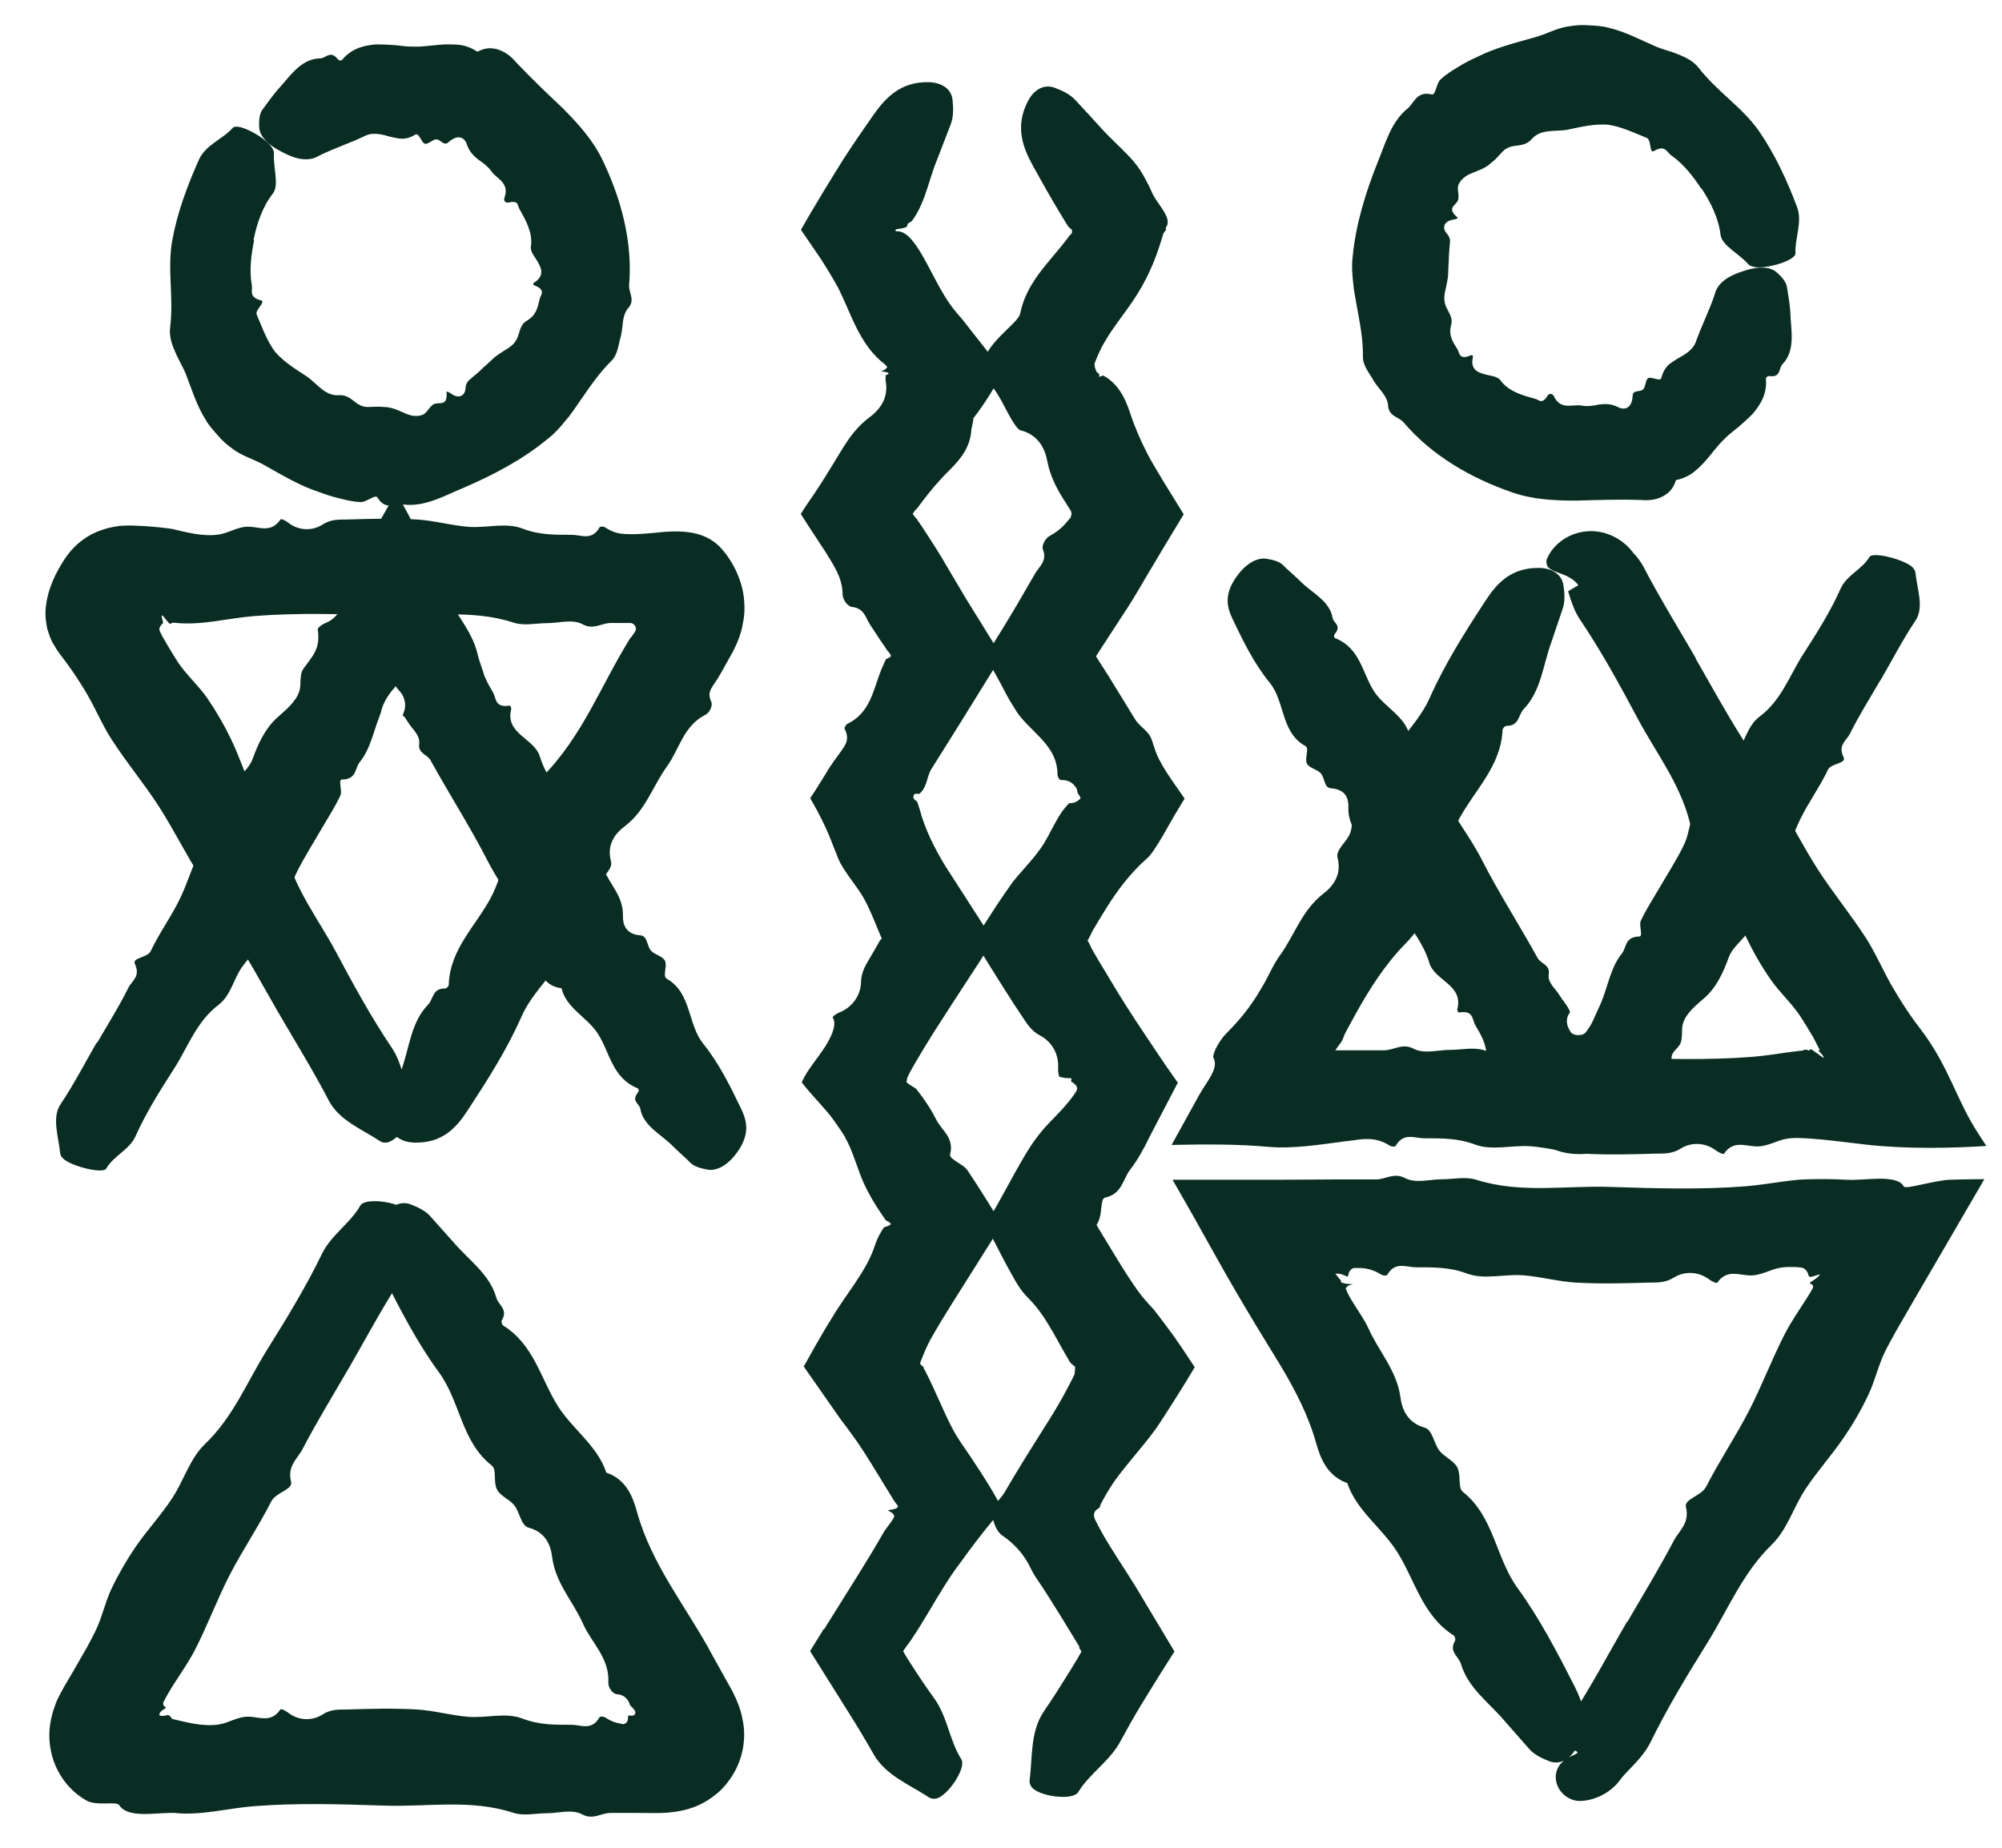 <svg width="65" height="60" viewBox="0 0 65 60" fill="none" xmlns="http://www.w3.org/2000/svg">
    <g clip-path="url(#clip0_1009_37335)">
        <path
                d="M8.25 7.804C8.154 8.277 8.092 8.769 8.173 9.247C8.216 9.415 8.054 9.644 8.46 9.749C8.666 9.792 8.264 10.06 8.336 10.218C8.513 10.633 8.661 11.064 8.933 11.427C9.225 11.761 9.612 11.996 9.961 12.225C10.291 12.45 10.554 12.875 11.018 12.832C11.209 12.823 11.338 12.909 11.472 13.009C11.601 13.119 11.744 13.21 11.916 13.215C12.093 13.219 12.275 13.191 12.447 13.215C12.619 13.215 12.791 13.262 12.963 13.339C13.087 13.392 13.221 13.459 13.355 13.492C13.489 13.516 13.623 13.516 13.742 13.459C13.895 13.382 13.981 13.119 14.148 13.105C14.292 13.066 14.54 13.181 14.497 12.732C14.497 12.694 14.583 12.737 14.636 12.775C14.899 12.971 15.1 12.851 15.114 12.608C15.133 12.378 15.243 12.345 15.329 12.259C15.458 12.153 15.582 12.048 15.697 11.929C15.826 11.824 15.941 11.704 16.065 11.594C16.166 11.518 16.276 11.446 16.39 11.374C16.51 11.303 16.629 11.226 16.706 11.121C16.892 10.906 16.83 10.566 17.112 10.409C17.404 10.242 17.461 9.979 17.518 9.725C17.538 9.582 17.762 9.424 17.341 9.262C17.303 9.247 17.308 9.195 17.341 9.176C17.638 8.994 17.609 8.764 17.49 8.564C17.394 8.358 17.193 8.186 17.241 7.976C17.294 7.531 17.059 7.134 16.854 6.766C16.801 6.671 16.84 6.499 16.519 6.575C16.405 6.604 16.347 6.513 16.376 6.427C16.558 5.925 16.123 5.815 15.946 5.552C15.836 5.399 15.683 5.289 15.53 5.184C15.386 5.065 15.248 4.945 15.162 4.701C15.1 4.486 14.889 4.329 14.564 4.615C14.416 4.764 14.311 4.529 14.168 4.525C14.048 4.525 13.9 4.692 13.8 4.668C13.713 4.649 13.656 4.472 13.575 4.386C13.551 4.362 13.517 4.352 13.484 4.372C13.336 4.462 13.202 4.501 13.073 4.505C12.944 4.505 12.815 4.472 12.681 4.443C12.418 4.367 12.122 4.286 11.868 4.405C11.366 4.649 10.86 4.807 10.363 5.055C10.233 5.132 10.081 5.184 9.88 5.17C9.684 5.17 9.426 5.084 9.058 4.883C8.723 4.701 8.441 4.443 8.417 4.152C8.403 3.941 8.417 3.712 8.513 3.573C8.67 3.358 8.833 3.129 9.01 2.918C9.387 2.522 9.751 1.905 10.391 1.896C10.582 1.896 10.726 1.613 10.97 1.924C11.003 1.967 11.08 1.977 11.108 1.943C11.409 1.575 11.816 1.47 12.222 1.441C12.428 1.441 12.628 1.451 12.829 1.465C13.03 1.489 13.231 1.518 13.431 1.513C13.771 1.527 14.12 1.451 14.478 1.441C14.655 1.441 14.837 1.441 15.009 1.47C15.181 1.508 15.348 1.575 15.501 1.68C15.764 1.532 16.003 1.547 16.213 1.623C16.424 1.7 16.605 1.843 16.744 2.01C17.26 2.555 17.757 3.028 18.264 3.506C18.752 3.999 19.234 4.525 19.545 5.16C20.162 6.432 20.549 7.851 20.425 9.271C20.415 9.505 20.63 9.749 20.396 10.007C20.19 10.242 20.233 10.595 20.162 10.901C20.08 11.169 20.066 11.489 19.87 11.699C19.44 12.12 19.153 12.56 18.842 13.004C18.685 13.224 18.546 13.454 18.364 13.654C18.197 13.865 18.015 14.07 17.805 14.233C16.978 14.921 16.027 15.418 15.042 15.844C14.445 16.087 13.809 16.465 13.116 16.384C12.834 16.369 12.504 16.575 12.255 16.154C12.189 16.04 11.897 16.312 11.706 16.303C11.472 16.293 11.247 16.245 11.022 16.183C10.793 16.131 10.573 16.059 10.358 15.977C9.741 15.777 9.187 15.442 8.623 15.127C8.288 14.921 7.867 14.821 7.542 14.567C7.366 14.443 7.208 14.3 7.069 14.137C6.931 13.975 6.782 13.822 6.677 13.63C6.386 13.172 6.228 12.646 6.037 12.158C5.941 11.905 5.783 11.671 5.683 11.413C5.568 11.159 5.487 10.896 5.525 10.624C5.645 9.63 5.425 8.741 5.592 7.808C5.759 6.895 6.08 6.035 6.457 5.189C6.677 4.697 7.241 4.515 7.557 4.152C7.724 3.965 8.642 4.477 8.828 4.792C8.866 4.85 8.895 4.921 8.895 4.96C8.862 5.466 9.077 6.006 8.857 6.288C8.518 6.723 8.341 7.259 8.231 7.794L8.25 7.804Z"
                fill="#0A2D23"/>
        <path
                d="M55.235 6.127C54.972 5.725 54.666 5.333 54.27 5.051C54.122 4.96 54.074 4.688 53.711 4.898C53.538 5.013 53.629 4.544 53.467 4.478C53.046 4.31 52.64 4.109 52.19 4.047C51.746 4.019 51.311 4.124 50.9 4.21C50.508 4.286 50.02 4.167 49.719 4.53C49.59 4.673 49.437 4.702 49.275 4.726C49.102 4.74 48.94 4.779 48.816 4.893C48.687 5.018 48.581 5.166 48.438 5.266C48.314 5.391 48.161 5.477 47.984 5.543C47.86 5.596 47.716 5.644 47.602 5.716C47.492 5.792 47.396 5.888 47.348 6.012C47.296 6.174 47.415 6.418 47.31 6.552C47.233 6.681 46.975 6.772 47.324 7.064C47.353 7.087 47.262 7.121 47.195 7.13C46.87 7.178 46.813 7.403 46.975 7.585C47.124 7.761 47.071 7.862 47.066 7.981C47.052 8.149 47.038 8.311 47.038 8.478C47.023 8.646 47.023 8.808 47.014 8.976C46.995 9.1 46.971 9.229 46.942 9.363C46.908 9.497 46.88 9.635 46.899 9.764C46.918 10.051 47.205 10.247 47.114 10.558C47.023 10.883 47.171 11.107 47.31 11.327C47.396 11.442 47.348 11.714 47.764 11.533C47.802 11.518 47.831 11.557 47.822 11.6C47.74 11.939 47.922 12.078 48.147 12.135C48.362 12.212 48.62 12.193 48.739 12.379C49.012 12.728 49.466 12.847 49.867 12.957C49.972 12.991 50.068 13.134 50.24 12.857C50.302 12.757 50.407 12.78 50.446 12.857C50.67 13.34 51.058 13.11 51.368 13.172C51.555 13.206 51.741 13.172 51.923 13.134C52.109 13.115 52.291 13.101 52.525 13.215C52.721 13.325 52.984 13.287 53.008 12.857C53.008 12.647 53.247 12.742 53.352 12.642C53.433 12.556 53.424 12.336 53.51 12.279C53.586 12.236 53.749 12.317 53.868 12.322C53.902 12.322 53.935 12.303 53.94 12.269C53.983 12.102 54.05 11.982 54.136 11.882C54.227 11.791 54.342 11.724 54.456 11.652C54.695 11.518 54.963 11.37 55.059 11.103C55.245 10.577 55.489 10.108 55.666 9.578C55.704 9.43 55.771 9.286 55.924 9.152C56.067 9.019 56.301 8.889 56.708 8.77C57.071 8.66 57.458 8.646 57.678 8.837C57.84 8.976 57.989 9.148 58.017 9.315C58.06 9.578 58.108 9.855 58.127 10.127C58.137 10.672 58.319 11.366 57.874 11.825C57.74 11.958 57.836 12.264 57.444 12.212C57.391 12.207 57.329 12.255 57.334 12.298C57.382 12.771 57.166 13.134 56.904 13.44C56.76 13.588 56.607 13.722 56.454 13.856C56.297 13.985 56.134 14.104 55.995 14.248C55.747 14.477 55.551 14.778 55.307 15.037C55.183 15.166 55.054 15.29 54.91 15.39C54.762 15.486 54.595 15.553 54.413 15.591C54.332 15.883 54.15 16.041 53.95 16.136C53.749 16.232 53.519 16.256 53.299 16.236C52.549 16.212 51.861 16.236 51.167 16.256C50.474 16.256 49.762 16.222 49.093 15.988C47.755 15.524 46.483 14.793 45.565 13.708C45.403 13.536 45.083 13.512 45.068 13.168C45.049 12.857 44.767 12.637 44.605 12.374C44.471 12.126 44.256 11.891 44.251 11.605C44.26 11.002 44.15 10.491 44.055 9.955C44.012 9.693 43.95 9.425 43.931 9.157C43.902 8.89 43.883 8.617 43.916 8.349C44.017 7.279 44.337 6.256 44.734 5.257C44.982 4.659 45.164 3.947 45.714 3.512C45.924 3.321 46.01 2.948 46.488 3.067C46.612 3.101 46.631 2.704 46.775 2.575C46.947 2.417 47.143 2.293 47.343 2.174C47.539 2.049 47.75 1.944 47.96 1.848C48.538 1.557 49.169 1.399 49.791 1.222C50.173 1.131 50.541 0.902 50.948 0.854C51.158 0.816 51.373 0.806 51.588 0.821C51.803 0.835 52.014 0.84 52.224 0.902C52.755 1.022 53.237 1.284 53.715 1.49C53.964 1.605 54.236 1.657 54.49 1.767C54.748 1.868 54.992 1.992 55.159 2.212C55.776 3 56.559 3.474 57.104 4.248C57.63 5.008 58.013 5.845 58.342 6.71C58.534 7.212 58.266 7.742 58.295 8.22C58.309 8.469 57.295 8.756 56.942 8.665C56.875 8.65 56.803 8.622 56.775 8.593C56.44 8.211 55.909 7.981 55.861 7.623C55.795 7.073 55.541 6.571 55.24 6.112L55.235 6.127Z"
                fill="#0A2D23"/>
        <path
                d="M11.282 44.497C10.794 45.343 10.278 46.179 9.829 47.044C9.662 47.37 9.317 47.599 9.451 48.115C9.518 48.373 8.959 48.455 8.806 48.756C8.395 49.568 7.879 50.328 7.458 51.141C7.052 51.93 6.741 52.776 6.335 53.565C6.134 53.956 5.876 54.325 5.637 54.697C5.517 54.884 5.407 55.075 5.307 55.271C5.283 55.338 5.302 55.367 5.34 55.41C5.422 55.467 5.369 55.467 5.283 55.529C5.197 55.582 5.125 55.701 5.216 55.715C5.312 55.73 5.398 55.701 5.441 55.692C5.493 55.692 5.512 55.715 5.575 55.797C5.589 55.806 5.575 55.811 5.608 55.821L5.708 55.845L5.909 55.892C6.043 55.921 6.172 55.95 6.306 55.974C6.569 56.017 6.832 56.036 7.099 55.998C7.429 55.95 7.735 55.725 8.098 55.744C8.433 55.758 8.811 55.945 9.102 55.51C9.126 55.472 9.274 55.553 9.351 55.61C9.709 55.892 10.154 55.873 10.455 55.682C10.747 55.491 11.009 55.515 11.282 55.51C12.032 55.486 12.783 55.467 13.533 55.51C14.097 55.543 14.652 55.706 15.216 55.749C15.799 55.792 16.425 55.596 16.965 55.806C17.51 56.017 18.027 56.007 18.557 56.007C18.858 56.007 19.212 56.208 19.461 55.768C19.485 55.725 19.599 55.735 19.647 55.768C19.757 55.84 19.862 55.892 19.967 55.926C20.072 55.959 20.206 55.978 20.206 55.983C20.268 55.998 20.326 55.959 20.355 55.911C20.431 55.806 20.34 55.672 20.46 55.706C20.57 55.735 20.637 55.668 20.627 55.596C20.617 55.524 20.541 55.467 20.498 55.414C20.479 55.395 20.46 55.376 20.445 55.357C20.469 55.41 20.402 55.032 20.02 55.013C19.881 54.998 19.743 54.783 19.752 54.64C19.795 53.837 19.207 53.354 18.925 52.718C18.605 51.992 18.031 51.409 17.926 50.553C17.883 50.19 17.721 49.755 17.166 49.607C16.913 49.54 16.879 49.109 16.698 48.88C16.55 48.694 16.267 48.589 16.148 48.388C16.043 48.216 16.086 47.962 16.052 47.747C16.043 47.685 16.005 47.618 15.957 47.58C14.977 46.81 14.944 45.51 14.255 44.568C13.562 43.622 13.017 42.57 12.486 41.524C12.195 40.945 11.975 40.305 12.444 39.526C12.654 39.176 12.988 38.981 13.323 39.105C13.567 39.196 13.82 39.32 13.973 39.497C14.222 39.779 14.475 40.061 14.719 40.333C15.211 40.912 15.899 41.371 16.115 42.14C16.181 42.379 16.506 42.518 16.296 42.867C16.267 42.914 16.296 43.015 16.339 43.044C17.334 43.66 17.553 44.769 18.113 45.658C18.591 46.413 19.398 46.944 19.685 47.819C20.311 48.029 20.536 48.569 20.675 49.071C21.157 50.835 22.309 52.202 23.146 53.78L23.772 54.903C23.93 55.209 24.054 55.524 24.102 55.802C24.164 56.084 24.178 56.351 24.14 56.648C24.069 57.236 23.758 57.819 23.308 58.215C22.84 58.607 22.376 58.799 21.669 58.861C21.325 58.885 20.962 58.866 20.613 58.87H19.833C19.527 58.861 19.265 59.109 18.906 58.918C18.572 58.736 18.137 58.88 17.745 58.88C17.386 58.88 17.008 58.975 16.669 58.866C15.268 58.407 13.849 58.684 12.444 58.631C11.043 58.584 9.633 58.541 8.237 58.651C7.386 58.717 6.535 58.961 5.675 58.87H5.608H5.489L5.235 58.88C5.063 58.889 4.891 58.904 4.719 58.904C4.38 58.904 4.026 58.866 3.863 58.607C3.758 58.488 3.113 58.651 2.802 58.464C2.42 58.249 2.085 57.905 1.875 57.489C1.66 57.078 1.578 56.609 1.607 56.189C1.626 55.902 1.698 55.606 1.822 55.281C1.961 54.96 2.162 54.635 2.348 54.32L2.793 53.545C2.893 53.368 2.989 53.187 3.079 53.005C3.304 52.561 3.404 52.049 3.615 51.6C3.839 51.127 4.102 50.673 4.394 50.242C4.767 49.697 5.226 49.205 5.589 48.651C5.967 48.082 6.158 47.37 6.65 46.896C7.568 46.022 8.017 44.879 8.658 43.851C9.298 42.828 9.929 41.796 10.455 40.711C10.756 40.094 11.368 39.731 11.698 39.148C11.851 38.875 12.95 39.024 13.189 39.31C13.237 39.363 13.27 39.444 13.266 39.502C13.218 40.228 13.357 41.002 12.95 41.638C12.353 42.57 11.832 43.55 11.277 44.511L11.282 44.497Z"
                fill="#0A2D23"/>
        <path
                d="M9.006 32.825C8.518 31.979 8.05 31.114 7.524 30.292C7.328 29.986 7.299 29.57 6.788 29.431C6.535 29.36 6.74 28.834 6.554 28.552C6.057 27.787 5.655 26.96 5.163 26.195C4.685 25.45 4.106 24.761 3.624 24.011C3.385 23.643 3.198 23.232 2.993 22.84C2.887 22.644 2.782 22.452 2.663 22.271C2.472 21.96 2.237 21.616 1.984 21.291C1.869 21.148 1.783 20.999 1.697 20.851C1.626 20.708 1.578 20.559 1.535 20.421C1.477 20.144 1.458 19.9 1.496 19.646C1.559 19.135 1.788 18.628 2.089 18.169C2.247 17.926 2.448 17.706 2.677 17.538C2.907 17.366 3.141 17.256 3.428 17.171C3.566 17.123 3.734 17.104 3.891 17.075C4.063 17.07 4.231 17.056 4.412 17.07C4.766 17.084 5.115 17.113 5.45 17.156C5.502 17.166 5.588 17.171 5.612 17.18L5.712 17.204L5.913 17.252C6.047 17.28 6.176 17.309 6.31 17.333C6.573 17.376 6.836 17.395 7.103 17.357C7.433 17.309 7.739 17.084 8.102 17.104C8.437 17.118 8.815 17.304 9.106 16.869C9.13 16.831 9.278 16.912 9.355 16.97C9.713 17.252 10.158 17.233 10.459 17.041C10.751 16.85 11.014 16.874 11.286 16.869C12.037 16.845 12.787 16.826 13.537 16.869C14.101 16.903 14.656 17.065 15.22 17.108C15.803 17.151 16.429 16.955 16.97 17.166C17.514 17.376 18.031 17.366 18.561 17.366C18.862 17.366 19.216 17.567 19.465 17.128C19.489 17.084 19.603 17.094 19.651 17.128C19.761 17.199 19.866 17.252 19.971 17.285C20.081 17.319 20.158 17.338 20.378 17.343C20.746 17.357 21.119 17.314 21.511 17.276C22.314 17.209 22.978 17.299 23.442 17.835C23.824 18.275 24.092 18.853 24.154 19.427C24.183 19.718 24.178 19.976 24.116 20.254C24.077 20.526 23.958 20.842 23.805 21.143C23.666 21.391 23.532 21.635 23.394 21.879C23.126 22.352 22.935 22.424 23.093 22.792C23.15 22.916 23.035 23.145 22.901 23.212C22.184 23.576 22.06 24.326 21.654 24.89C21.186 25.531 20.966 26.32 20.277 26.836C19.986 27.056 19.689 27.414 19.837 27.969C19.909 28.222 19.551 28.461 19.445 28.733C19.36 28.958 19.407 29.25 19.293 29.455C19.197 29.632 18.953 29.723 18.786 29.861C18.738 29.904 18.7 29.967 18.69 30.029C18.513 31.257 17.404 31.941 16.931 33.012C16.458 34.087 15.822 35.081 15.177 36.066C14.823 36.606 14.379 37.118 13.47 37.103C13.059 37.094 12.73 36.903 12.667 36.554C12.624 36.295 12.605 36.018 12.682 35.794C12.801 35.435 12.921 35.077 13.036 34.732C13.294 34.02 13.341 33.193 13.901 32.62C14.073 32.443 14.034 32.094 14.441 32.099C14.498 32.099 14.57 32.027 14.57 31.974C14.608 30.808 15.459 30.062 15.947 29.13C16.362 28.341 16.415 27.371 17.032 26.688C16.898 26.042 17.256 25.574 17.624 25.206C18.91 23.915 19.532 22.209 20.459 20.727C20.488 20.698 20.512 20.66 20.54 20.627C20.578 20.564 20.636 20.507 20.645 20.435C20.655 20.364 20.612 20.292 20.55 20.254C20.483 20.215 20.406 20.235 20.339 20.23H19.847C19.541 20.22 19.278 20.469 18.92 20.273C18.585 20.091 18.15 20.235 17.758 20.235C17.4 20.235 17.022 20.33 16.683 20.22C15.282 19.761 13.862 20.038 12.457 19.986C11.057 19.938 9.646 19.895 8.251 20.005C7.4 20.072 6.549 20.316 5.689 20.225C5.454 20.187 5.626 20.421 5.301 20.01C5.191 19.895 5.301 20.206 5.297 20.23C5.23 20.292 5.144 20.387 5.187 20.493L5.282 20.684L5.45 20.971C5.555 21.148 5.66 21.32 5.77 21.492C6.042 21.907 6.434 22.247 6.721 22.658C7.017 23.088 7.28 23.542 7.505 24.011C7.792 24.608 7.988 25.249 8.284 25.841C8.59 26.453 9.111 26.974 9.269 27.639C9.57 28.872 10.33 29.833 10.904 30.904C11.472 31.97 12.051 33.031 12.725 34.03C13.107 34.599 13.117 35.311 13.456 35.889C13.614 36.157 12.935 37.036 12.567 37.099C12.495 37.113 12.409 37.099 12.361 37.07C11.754 36.663 11.018 36.396 10.669 35.727C10.158 34.742 9.57 33.8 9.015 32.84L9.006 32.825Z"
                fill="#0A2D23"/>
        <path
                d="M3.16 33.85C3.5 33.263 3.868 32.684 4.169 32.072C4.284 31.843 4.57 31.714 4.379 31.298C4.284 31.092 4.79 31.102 4.891 30.887C5.163 30.313 5.541 29.792 5.823 29.223C6.095 28.669 6.267 28.057 6.54 27.498C6.808 26.948 7.305 26.503 7.405 25.877C7.491 25.337 8.026 25.113 8.199 24.649C8.38 24.157 8.6 23.664 8.997 23.306C9.284 23.043 9.599 22.804 9.719 22.445C9.79 22.221 9.709 21.924 9.848 21.719C9.905 21.642 9.962 21.561 10.024 21.48C10.091 21.389 10.154 21.303 10.206 21.207C10.311 21.011 10.369 20.791 10.316 20.442C10.306 20.385 10.464 20.27 10.555 20.237C10.976 20.074 11.205 19.639 11.325 19.051C11.439 18.478 11.635 18.186 11.817 17.852C12.161 17.221 12.515 16.585 12.864 15.992C13.031 16.289 13.198 16.595 13.366 16.91C13.753 17.646 14.078 18.535 14.413 19.204C14.589 19.553 14.805 19.845 15.005 20.165C15.206 20.481 15.402 20.825 15.493 21.188C15.536 21.37 15.588 21.537 15.646 21.695L15.684 21.805L15.703 21.872C15.717 21.915 15.732 21.958 15.751 22.001C15.823 22.173 15.918 22.331 16.009 22.488C16.114 22.67 16.062 22.985 16.53 22.914C16.573 22.909 16.607 22.976 16.597 23.028C16.396 23.836 17.348 23.97 17.529 24.568C17.716 25.184 18.127 25.686 18.461 26.231C18.547 26.375 18.528 26.594 18.882 26.57C19.006 26.561 19.107 26.709 19.078 26.824C18.934 27.45 19.413 27.746 19.589 28.2C19.79 28.717 20.244 29.094 20.225 29.744C20.22 30.017 20.311 30.337 20.803 30.375C21.028 30.395 21 30.72 21.138 30.872C21.253 30.997 21.497 31.045 21.583 31.183C21.654 31.303 21.583 31.503 21.587 31.666C21.587 31.714 21.611 31.762 21.654 31.785C22.457 32.249 22.319 33.253 22.83 33.889C23.346 34.529 23.71 35.27 24.064 36.006C24.259 36.413 24.379 36.881 23.839 37.541C23.6 37.837 23.265 38.033 22.974 37.98C22.759 37.942 22.543 37.88 22.424 37.765C22.238 37.574 22.027 37.402 21.846 37.216C21.468 36.833 20.89 36.57 20.789 36.006C20.761 35.829 20.479 35.767 20.718 35.466C20.751 35.423 20.737 35.351 20.698 35.337C19.862 34.993 19.805 34.166 19.403 33.554C19.064 33.033 18.38 32.732 18.232 32.091C17.677 32.015 17.544 31.623 17.486 31.255C17.276 29.955 16.387 29.047 15.828 27.947C15.259 26.833 14.58 25.782 13.978 24.687C13.877 24.501 13.566 24.467 13.61 24.157C13.648 23.865 13.375 23.674 13.237 23.435C13.203 23.382 13.17 23.33 13.132 23.277C13.108 23.253 13.103 23.263 13.093 23.253C13.074 23.239 13.069 23.224 13.098 23.162C13.203 22.928 13.141 22.703 13.069 22.574C12.993 22.436 12.912 22.393 12.845 22.278C12.83 22.302 12.821 22.321 12.806 22.335C12.658 22.493 12.429 22.808 12.367 23.134L12.228 23.521L12.085 23.951C11.984 24.238 11.87 24.515 11.678 24.749C11.516 24.95 11.588 25.304 11.105 25.313C10.966 25.313 11.124 25.681 11.052 25.829C10.88 26.202 10.655 26.542 10.45 26.895C10.168 27.388 9.857 27.866 9.609 28.377C9.456 28.688 9.437 29.07 9.298 29.391C9.155 29.725 8.973 30.041 8.753 30.337C8.481 30.71 8.122 31.03 7.854 31.408C7.577 31.8 7.496 32.321 7.104 32.622C6.373 33.176 6.105 33.999 5.646 34.711C5.192 35.418 4.743 36.13 4.398 36.9C4.202 37.335 3.681 37.536 3.452 37.942C3.347 38.133 2.31 37.87 2.051 37.622C2.004 37.574 1.961 37.507 1.956 37.464C1.903 36.91 1.674 36.293 1.965 35.858C2.396 35.218 2.749 34.529 3.136 33.86L3.16 33.85Z"
                fill="#0A2D23"/>
        <path
                d="M52.836 52.667C53.343 51.792 53.873 50.927 54.342 50.033C54.519 49.699 54.867 49.46 54.738 48.934C54.676 48.671 55.24 48.58 55.398 48.269C55.828 47.428 56.359 46.639 56.789 45.803C57.21 44.986 57.535 44.115 57.955 43.303C58.166 42.897 58.428 42.519 58.677 42.132L58.84 41.864C58.84 41.864 58.859 41.826 58.864 41.807C58.873 41.769 58.864 41.725 58.811 41.697C58.72 41.659 58.773 41.644 58.873 41.577C58.969 41.515 59.112 41.401 59.074 41.381C58.782 41.467 58.739 41.52 58.701 41.357C58.682 41.295 58.634 41.228 58.562 41.185L58.534 41.171C58.534 41.171 58.472 41.161 58.443 41.157C58.376 41.147 58.304 41.142 58.237 41.142C58.099 41.138 57.965 41.142 57.826 41.161C57.487 41.209 57.167 41.434 56.794 41.415C56.45 41.401 56.058 41.214 55.757 41.649C55.733 41.687 55.575 41.606 55.498 41.549C55.126 41.267 54.671 41.286 54.361 41.477C54.055 41.668 53.787 41.644 53.505 41.649C52.731 41.673 51.952 41.692 51.177 41.649C50.594 41.616 50.02 41.453 49.437 41.41C48.83 41.367 48.185 41.563 47.626 41.353C47.066 41.142 46.526 41.152 45.977 41.152C45.666 41.152 45.298 40.951 45.044 41.391C45.02 41.434 44.906 41.424 44.848 41.391C44.624 41.248 44.404 41.185 44.184 41.176C44.127 41.176 44.074 41.176 44.017 41.176H43.94L43.916 41.19C43.888 41.205 43.859 41.224 43.84 41.252C43.744 41.353 43.806 41.506 43.692 41.434C43.548 41.357 43.424 41.348 43.357 41.362L43.544 41.592C43.544 41.592 43.443 41.668 43.83 41.697C43.964 41.706 43.969 41.692 43.888 41.711C43.778 41.735 43.725 41.778 43.706 41.816C43.706 41.831 43.692 41.831 43.696 41.85L43.749 41.974C43.787 42.055 43.83 42.132 43.878 42.213C44.06 42.524 44.284 42.815 44.433 43.14C44.767 43.891 45.35 44.498 45.47 45.377C45.518 45.75 45.69 46.2 46.254 46.357C46.512 46.429 46.55 46.869 46.736 47.108C46.889 47.304 47.172 47.414 47.301 47.624C47.41 47.801 47.372 48.064 47.41 48.284C47.42 48.351 47.458 48.418 47.511 48.456C48.51 49.259 48.562 50.593 49.275 51.572C49.987 52.552 50.551 53.637 51.105 54.722C51.407 55.32 51.641 55.98 51.177 56.773C50.967 57.132 50.637 57.323 50.298 57.189C50.049 57.093 49.791 56.964 49.638 56.778C49.38 56.486 49.122 56.195 48.873 55.908C48.371 55.306 47.669 54.828 47.434 54.034C47.363 53.786 47.033 53.642 47.238 53.284C47.267 53.236 47.238 53.131 47.191 53.102C46.182 52.457 45.943 51.314 45.365 50.397C44.872 49.613 44.045 49.058 43.744 48.16C43.108 47.935 42.874 47.376 42.731 46.859C42.477 45.951 42.052 45.143 41.584 44.355L40.757 43.002C40.327 42.285 39.896 41.553 39.495 40.832C39.026 39.986 38.553 39.149 38.07 38.308H41.655L43.453 38.298H44.662C44.977 38.308 45.25 38.059 45.618 38.255C45.967 38.437 46.416 38.293 46.818 38.293C47.191 38.293 47.578 38.198 47.927 38.308C49.375 38.767 50.843 38.489 52.3 38.542C53.749 38.59 55.207 38.633 56.65 38.523C57.09 38.489 57.53 38.413 57.97 38.356L58.3 38.317C58.419 38.308 58.481 38.298 58.725 38.293C59.126 38.284 59.538 38.284 59.934 38.308C60.269 38.327 60.647 38.279 61.01 38.274C61.364 38.274 61.703 38.317 61.808 38.523C61.837 38.58 62.081 38.532 62.386 38.465C62.692 38.399 63.07 38.317 63.304 38.308C63.687 38.298 64.059 38.289 64.427 38.289C64.055 38.929 63.677 39.575 63.304 40.22L62.143 42.213L61.569 43.207L61.368 43.571L61.22 43.853C60.986 44.312 60.881 44.837 60.656 45.301C60.427 45.789 60.154 46.257 59.848 46.702C59.461 47.266 58.997 47.782 58.62 48.351C58.228 48.943 58.027 49.675 57.52 50.162C56.583 51.075 56.11 52.251 55.451 53.317C54.791 54.378 54.141 55.444 53.591 56.568C53.433 56.888 53.204 57.141 52.965 57.39L52.788 57.576L52.702 57.672L52.659 57.72L52.559 57.853C52.262 58.221 51.794 58.456 51.335 58.48C51.12 58.494 50.881 58.398 50.723 58.226C50.565 58.059 50.494 57.83 50.513 57.643C50.556 57.246 50.89 57.079 51.048 57.012C51.11 56.988 51.172 56.95 51.191 56.936C51.235 56.893 51.211 56.912 51.225 56.897C51.225 56.888 51.225 56.883 51.225 56.883C51.22 56.893 51.254 56.926 51.211 56.888C51.206 56.883 51.196 56.878 51.191 56.873L50.781 56.639V56.635V56.625V56.606V56.572L50.804 56.434C50.819 56.343 50.838 56.252 50.862 56.161C50.91 55.984 50.981 55.812 51.086 55.645C51.703 54.679 52.243 53.666 52.817 52.672L52.836 52.667Z"
                fill="#0A2D23"/>
        <path
                d="M55.051 21.38C55.553 22.25 56.036 23.14 56.576 23.99C56.777 24.306 56.81 24.731 57.327 24.879C57.585 24.956 57.384 25.491 57.57 25.778C58.082 26.567 58.498 27.413 59.004 28.206C59.497 28.976 60.085 29.688 60.582 30.458C60.826 30.84 61.022 31.256 61.232 31.662L61.394 31.963L61.653 32.398C61.868 32.747 62.097 33.087 62.365 33.431C62.828 34.038 63.134 34.65 63.392 35.2C63.655 35.759 63.866 36.256 64.262 36.858C64.339 36.978 64.415 37.092 64.492 37.212C63.34 37.284 61.939 37.317 60.596 37.169C60.061 37.107 59.554 37.04 59.081 36.997L58.727 36.968L58.44 36.954C58.306 36.949 58.168 36.954 58.034 36.973C57.695 37.021 57.379 37.245 57.006 37.226C56.662 37.212 56.275 37.026 55.974 37.461C55.95 37.499 55.797 37.417 55.716 37.36C55.343 37.078 54.894 37.097 54.583 37.288C54.282 37.48 54.014 37.456 53.732 37.461C52.962 37.484 52.188 37.504 51.418 37.461C50.84 37.427 50.266 37.264 49.688 37.221C49.086 37.178 48.44 37.374 47.886 37.164C47.327 36.954 46.796 36.963 46.246 36.963C45.936 36.963 45.572 36.763 45.319 37.202C45.295 37.245 45.181 37.236 45.123 37.202C44.903 37.059 44.679 36.997 44.459 36.987C44.349 36.983 44.239 36.987 44.129 37.002L43.962 37.026L43.684 37.059C42.915 37.159 41.987 37.312 41.194 37.241C40.195 37.15 39.158 37.155 38.039 37.178C38.345 36.624 38.651 36.074 38.952 35.525C39.186 35.114 39.578 34.683 39.401 34.358C39.339 34.243 39.597 33.77 39.812 33.56C40.104 33.268 40.338 33.001 40.539 32.724C40.639 32.585 40.735 32.451 40.821 32.308L41.031 31.959C41.208 31.648 41.347 31.309 41.557 31.022C42.035 30.362 42.269 29.554 42.972 29.014C43.268 28.785 43.574 28.417 43.426 27.853C43.359 27.595 43.722 27.346 43.833 27.064C43.923 26.834 43.88 26.533 43.995 26.323C44.095 26.141 44.339 26.046 44.511 25.902C44.564 25.859 44.602 25.792 44.612 25.73C44.803 24.468 45.931 23.761 46.419 22.662C46.911 21.557 47.561 20.53 48.221 19.521C48.584 18.962 49.038 18.436 49.956 18.441C50.367 18.441 50.701 18.637 50.759 18.995C50.802 19.258 50.816 19.545 50.735 19.77C50.611 20.138 50.486 20.506 50.367 20.859C50.099 21.591 50.037 22.437 49.468 23.029C49.291 23.216 49.33 23.57 48.919 23.57C48.861 23.57 48.789 23.646 48.785 23.699C48.732 24.894 47.867 25.663 47.36 26.619C46.93 27.432 46.868 28.421 46.237 29.129C46.361 29.788 45.998 30.271 45.625 30.649C44.97 31.318 44.483 32.088 44.038 32.881L43.713 33.479C43.641 33.613 43.651 33.603 43.641 33.627L43.622 33.684C43.593 33.756 43.57 33.813 43.512 33.885C43.455 33.957 43.402 34.033 43.355 34.105C43.474 34.11 43.617 34.105 43.746 34.105H43.942H44.941C45.257 34.105 45.525 33.861 45.893 34.052C46.237 34.234 46.686 34.091 47.088 34.091C47.456 34.091 47.843 33.995 48.192 34.105C49.636 34.564 51.093 34.286 52.542 34.339C53.985 34.387 55.434 34.43 56.868 34.32C57.307 34.286 57.742 34.21 58.182 34.153L58.512 34.114C58.56 34.105 58.56 34.095 58.584 34.091C58.622 34.081 58.655 34.081 58.708 34.105C58.756 34.124 58.761 34.076 58.785 34.071C58.818 34.071 58.87 34.114 59.157 34.32C59.239 34.377 59.224 34.33 59.172 34.263C59.124 34.196 59.033 34.114 59.043 34.11C59.057 34.1 59.071 34.095 59.09 34.095C59.033 34.014 59.014 33.957 58.976 33.885L58.875 33.689L58.847 33.641L58.794 33.555C58.689 33.374 58.579 33.197 58.464 33.02C58.187 32.59 57.785 32.236 57.494 31.815C57.188 31.375 56.92 30.907 56.686 30.419C56.39 29.808 56.184 29.148 55.878 28.541C55.563 27.91 55.032 27.37 54.86 26.691C54.54 25.429 53.761 24.44 53.173 23.335C52.59 22.241 51.992 21.146 51.299 20.119C51.199 19.97 51.127 19.817 51.065 19.655C51.031 19.573 51.007 19.492 50.979 19.411L50.94 19.287L50.921 19.225V19.21L50.916 19.201V19.196L51.194 19.033H51.203C51.266 18.99 51.251 18.986 51.246 19C51.237 19.019 51.246 19.033 51.242 19.009C51.242 19.005 51.232 18.99 51.232 18.99C51.246 19.009 51.194 18.933 51.151 18.895C51.103 18.847 51.046 18.804 50.979 18.766C50.716 18.603 50.343 18.56 50.242 18.388C50.209 18.326 50.19 18.211 50.233 18.13C50.462 17.595 51.136 17.136 51.935 17.27C52.327 17.337 52.738 17.571 53.005 17.924C53.048 17.982 53.053 17.982 53.072 18.001L53.12 18.053C53.149 18.087 53.178 18.125 53.206 18.163C53.264 18.24 53.311 18.316 53.359 18.402C53.885 19.416 54.487 20.386 55.061 21.376L55.051 21.38Z"
                fill="#0A2D23"/>
        <path
                d="M61.044 22.098C60.709 22.676 60.355 23.236 60.059 23.833C59.949 24.053 59.662 24.182 59.858 24.593C59.954 24.799 59.452 24.784 59.352 24.99C59.084 25.554 58.716 26.056 58.443 26.615C58.181 27.16 58.013 27.758 57.745 28.302C57.483 28.843 56.995 29.273 56.904 29.885C56.823 30.415 56.297 30.63 56.13 31.084C55.953 31.567 55.738 32.05 55.351 32.394C55.064 32.648 54.753 32.882 54.643 33.231C54.572 33.451 54.662 33.742 54.524 33.943C54.462 34.038 54.356 34.115 54.304 34.22C54.246 34.33 54.266 34.421 54.333 34.746C54.347 34.794 54.18 34.928 54.084 34.971C53.62 35.191 53.41 35.63 53.314 36.132C53.271 36.386 53.176 36.529 53.085 36.677C52.985 36.787 52.875 36.897 52.765 36.969C52.617 37.079 52.473 37.179 52.315 37.246C52.158 37.322 51.966 37.389 51.77 37.428C51.374 37.509 50.929 37.49 50.556 37.361C50.27 37.26 50.059 37.112 49.868 36.902C49.672 36.715 49.476 36.438 49.29 36.17C49.098 35.864 48.898 35.559 48.692 35.248C48.592 35.09 48.496 34.932 48.415 34.765C48.338 34.612 48.248 34.397 48.267 34.325C48.267 33.9 48.08 33.599 47.899 33.288C47.794 33.111 47.851 32.8 47.382 32.877C47.339 32.882 47.306 32.815 47.315 32.767C47.521 31.974 46.579 31.849 46.407 31.266C46.23 30.664 45.824 30.171 45.499 29.641C45.413 29.497 45.437 29.282 45.083 29.311C44.959 29.321 44.863 29.177 44.887 29.062C45.035 28.446 44.562 28.159 44.395 27.719C44.199 27.213 43.754 26.849 43.778 26.209C43.788 25.941 43.702 25.63 43.209 25.597C42.985 25.583 43.018 25.258 42.88 25.109C42.77 24.985 42.526 24.947 42.44 24.808C42.368 24.694 42.44 24.493 42.44 24.335C42.44 24.287 42.416 24.244 42.373 24.22C41.579 23.771 41.728 22.786 41.221 22.165C40.714 21.544 40.361 20.817 40.016 20.095C39.825 19.698 39.715 19.239 40.255 18.585C40.499 18.288 40.829 18.097 41.12 18.145C41.336 18.178 41.551 18.236 41.661 18.355C41.842 18.537 42.053 18.709 42.23 18.886C42.602 19.259 43.171 19.507 43.267 20.066C43.295 20.238 43.573 20.301 43.334 20.592C43.3 20.635 43.31 20.702 43.348 20.721C44.175 21.051 44.227 21.864 44.62 22.461C44.954 22.968 45.628 23.259 45.767 23.886C46.316 23.957 46.446 24.34 46.503 24.698C46.699 25.97 47.574 26.859 48.118 27.93C48.673 29.02 49.337 30.042 49.925 31.113C50.026 31.295 50.332 31.323 50.284 31.634C50.241 31.921 50.513 32.107 50.647 32.337C50.709 32.442 50.791 32.538 50.862 32.643C50.924 32.734 51.01 32.891 50.953 32.901C50.81 33.111 50.886 33.336 50.967 33.46C51.029 33.608 51.192 33.627 51.34 33.603C51.488 33.584 51.541 33.431 51.637 33.302C51.737 33.13 51.718 33.135 51.976 32.576C52.205 32.04 52.287 31.419 52.66 30.96C52.817 30.764 52.746 30.42 53.224 30.41C53.357 30.41 53.205 30.047 53.271 29.904C53.439 29.541 53.659 29.206 53.859 28.862C54.137 28.384 54.443 27.915 54.681 27.418C54.83 27.112 54.849 26.739 54.978 26.424C55.117 26.094 55.298 25.788 55.508 25.501C55.776 25.138 56.13 24.827 56.388 24.459C56.656 24.077 56.737 23.565 57.124 23.274C57.846 22.734 58.099 21.931 58.549 21.238C58.993 20.549 59.433 19.851 59.767 19.101C59.959 18.675 60.47 18.479 60.695 18.087C60.8 17.901 61.833 18.169 62.091 18.417C62.138 18.465 62.181 18.532 62.186 18.575C62.243 19.12 62.478 19.727 62.191 20.152C61.77 20.779 61.426 21.453 61.048 22.103L61.044 22.098Z"
                fill="#0A2D23"/>
        <path
                d="M26.765 52.892L27.855 51.148C28.137 50.698 28.409 50.249 28.672 49.79C28.768 49.618 28.911 49.47 29.011 49.298C29.05 49.231 29.04 49.154 28.873 49.073C28.763 49.025 28.921 49.04 29.083 48.987C29.14 48.963 29.174 48.92 29.145 48.887C29.093 48.825 29.05 48.767 29.011 48.705L28.639 48.098C28.381 47.677 28.127 47.252 27.85 46.846L27.544 46.42L27.386 46.21L27.305 46.105L27.181 45.928L26.096 44.374C26.316 43.973 26.55 43.562 26.794 43.146L27.138 42.587L27.343 42.276L27.75 41.683C28.017 41.286 28.266 40.88 28.409 40.431C28.462 40.278 28.524 40.139 28.605 40.005L28.663 39.91L28.696 39.862C28.696 39.862 28.701 39.857 28.706 39.852C28.715 39.852 28.725 39.843 28.734 39.843C28.782 39.829 28.863 39.805 28.921 39.757C28.921 39.733 28.906 39.709 28.873 39.69L28.768 39.628H28.758L28.72 39.566L28.634 39.441L28.466 39.188C28.247 38.844 28.055 38.485 27.917 38.108C27.816 37.831 27.721 37.553 27.611 37.286C27.553 37.152 27.491 37.023 27.42 36.898L27.358 36.798L27.257 36.645C27.19 36.545 27.119 36.444 27.047 36.344C26.765 35.962 26.378 35.598 26.029 35.144C26.086 35.025 26.158 34.886 26.253 34.747C26.44 34.465 26.679 34.178 26.851 33.887C27.018 33.605 27.171 33.242 27.037 33.046C27.018 33.003 27.171 32.907 27.267 32.869C27.716 32.687 27.95 32.271 27.955 31.894C27.965 31.526 28.132 31.301 28.28 31.043C28.706 30.321 28.529 30.589 28.576 30.527L28.596 30.512C28.596 30.512 28.615 30.498 28.629 30.479L28.457 30.068C28.342 29.786 28.223 29.499 28.079 29.231C27.931 28.949 27.726 28.696 27.539 28.428C27.448 28.294 27.358 28.165 27.286 28.027C27.248 27.96 27.219 27.888 27.19 27.816C27.171 27.773 27.176 27.759 27.142 27.692L27.066 27.506C26.846 26.908 26.593 26.416 26.306 25.919C26.531 25.584 26.731 25.249 26.942 24.91C27.085 24.681 27.31 24.413 27.424 24.217C27.511 24.069 27.544 23.901 27.424 23.667C27.401 23.624 27.472 23.524 27.53 23.495C28.022 23.251 28.227 22.835 28.385 22.391C28.466 22.166 28.533 21.937 28.624 21.717L28.696 21.554L28.734 21.473L28.753 21.435C28.753 21.435 28.753 21.43 28.753 21.425C28.753 21.411 28.768 21.397 28.791 21.392C28.849 21.373 28.897 21.339 28.93 21.301C28.911 21.244 28.868 21.186 28.82 21.139L28.543 20.732L28.242 20.273C28.098 20.053 28.06 19.748 27.659 19.709C27.52 19.695 27.362 19.466 27.358 19.313C27.358 19.126 27.324 18.959 27.271 18.801C27.214 18.639 27.171 18.538 26.989 18.227C26.683 17.716 26.32 17.209 26 16.688C26.096 16.535 26.191 16.387 26.296 16.239C26.526 15.909 26.736 15.579 26.937 15.249L27.372 14.537C27.601 14.174 27.855 13.83 28.227 13.553C28.543 13.318 28.868 12.941 28.753 12.353C28.753 12.171 28.744 12.19 28.777 12.176C28.806 12.166 28.858 12.147 28.849 12.123C28.839 12.104 28.796 12.085 28.744 12.076C28.672 12.066 28.605 12.066 28.6 12.066C28.596 12.066 28.753 12.009 28.796 11.937C28.801 11.927 28.811 11.923 28.796 11.908C28.777 11.88 28.753 11.851 28.725 11.827C28.199 11.421 27.902 10.871 27.644 10.297C27.515 10.011 27.396 9.719 27.257 9.437L27.205 9.332L27.133 9.203L26.918 8.835C26.77 8.591 26.617 8.352 26.449 8.113C26.301 7.898 26.153 7.683 26.005 7.463C26.253 7.023 26.521 6.574 26.794 6.124L27.157 5.532L27.381 5.173C27.687 4.7 28.008 4.232 28.333 3.768C28.734 3.194 29.222 2.649 30.149 2.668C30.565 2.678 30.895 2.879 30.928 3.252C30.957 3.524 30.957 3.82 30.861 4.055C30.718 4.432 30.57 4.815 30.426 5.183C30.269 5.56 30.163 5.971 30.025 6.359C29.953 6.555 29.872 6.741 29.771 6.923C29.719 7.014 29.666 7.1 29.604 7.181C29.58 7.2 29.552 7.219 29.509 7.238C29.456 7.262 29.47 7.315 29.446 7.348C29.422 7.386 29.37 7.405 29.14 7.439C29.117 7.439 29.093 7.453 29.074 7.463C29.064 7.477 29.074 7.496 29.098 7.511C29.714 7.453 30.192 8.916 30.79 9.8C30.88 9.934 30.976 10.058 31.081 10.183L31.239 10.364L31.483 10.675C31.832 11.115 32.205 11.583 32.558 12.08C32.295 12.578 31.98 13.098 31.607 13.576C31.593 13.701 31.559 13.844 31.535 13.959C31.535 14.04 31.521 14.117 31.507 14.188C31.478 14.337 31.421 14.475 31.354 14.604C31.215 14.862 31.014 15.082 30.818 15.278C30.479 15.608 30.183 15.967 29.905 16.335C29.724 16.593 29.757 16.516 29.709 16.578C29.681 16.612 29.652 16.655 29.633 16.688C29.662 16.731 29.695 16.77 29.724 16.808L29.771 16.86L29.958 17.138C30.23 17.553 30.503 17.969 30.747 18.4L31.373 19.456L32.52 21.306L31.139 23.538L30.245 24.963C30.154 25.101 30.125 25.264 30.073 25.422C30.044 25.498 30.015 25.575 29.967 25.646C29.924 25.708 29.834 25.818 29.8 25.775C29.633 25.751 29.657 25.871 29.657 25.919C29.666 25.928 29.676 25.938 29.681 25.947C29.7 25.976 29.743 26 29.767 26.024C29.8 26.062 29.767 26.014 29.853 26.258C30.034 26.942 30.345 27.549 30.699 28.132L32.243 30.531L31.803 31.229L30.928 32.572L30.312 33.529C29.939 34.121 29.399 35.025 29.451 35.044C29.442 35.077 29.437 35.115 29.432 35.144C29.552 35.245 29.652 35.288 29.743 35.354C29.987 35.665 30.216 35.99 30.393 36.349C30.57 36.707 30.99 36.937 30.847 37.486C30.828 37.563 30.933 37.639 31.062 37.725C31.129 37.768 31.196 37.811 31.258 37.854C31.291 37.878 31.32 37.902 31.344 37.926C31.368 37.95 31.392 37.969 31.43 38.031C31.808 38.595 32.171 39.183 32.525 39.762L31.765 40.971L30.895 42.352C30.66 42.725 30.431 43.103 30.216 43.485C30.087 43.719 29.987 43.973 29.886 44.226C29.867 44.269 29.872 44.279 29.877 44.279L29.886 44.298C29.886 44.298 29.901 44.317 29.91 44.327C29.924 44.341 29.944 44.355 29.948 44.36L29.967 44.374C29.967 44.374 29.987 44.384 29.987 44.389C29.987 44.389 29.987 44.394 29.987 44.403V44.413C29.987 44.413 29.987 44.432 30.006 44.456L30.044 44.527C30.374 45.158 30.627 45.842 30.966 46.468C31.048 46.616 31.139 46.755 31.234 46.898C31.339 47.056 31.392 47.118 31.597 47.434C31.942 47.95 32.286 48.49 32.534 48.992C32.453 49.102 32.372 49.207 32.286 49.307C31.88 49.795 31.511 50.282 31.21 50.703C31.009 50.966 30.823 51.239 30.651 51.516C30.302 52.07 29.987 52.649 29.619 53.194L29.542 53.308L29.509 53.351L29.446 53.437L29.322 53.614L29.427 53.801L29.599 54.068C29.834 54.436 30.077 54.8 30.335 55.153C30.766 55.756 30.823 56.511 31.21 57.123C31.392 57.41 30.756 58.337 30.388 58.404C30.316 58.418 30.23 58.404 30.178 58.375C29.528 57.945 28.758 57.658 28.357 56.951C28.103 56.501 27.835 56.057 27.558 55.617L26.301 53.614L26.741 52.902L26.765 52.892Z"
                fill="#0A2D23"/>
        <path
                d="M35.052 53.483L34.469 52.527C34.192 52.078 33.91 51.628 33.614 51.193C33.504 51.031 33.432 50.839 33.327 50.672C33.155 50.4 32.93 50.127 32.548 49.864C32.294 49.687 32.237 49.324 32.16 48.99C32.347 48.803 32.519 48.621 32.629 48.44C32.834 48.081 33.054 47.723 33.274 47.364L33.68 46.714C33.943 46.298 34.211 45.883 34.455 45.452L34.703 44.993L34.823 44.759L34.88 44.64C34.895 44.611 34.89 44.611 34.89 44.597C34.904 44.506 34.909 44.434 34.904 44.377C34.847 44.334 34.804 44.3 34.77 44.267C34.756 44.252 34.742 44.238 34.732 44.219L34.56 43.923L34.206 43.292C33.967 42.876 33.714 42.474 33.379 42.145C33.265 42.03 33.169 41.91 33.083 41.781L33.021 41.686L32.94 41.547L32.734 41.179C32.466 40.687 32.242 40.213 31.983 39.759C32.146 39.52 32.294 39.281 32.428 39.033C32.605 38.712 32.787 38.387 32.963 38.062L33.15 37.733L33.303 37.47C33.513 37.121 33.752 36.791 34.029 36.499C34.23 36.289 34.441 36.079 34.627 35.859C34.722 35.749 34.809 35.634 34.89 35.519L34.942 35.438L34.957 35.409C34.957 35.409 34.971 35.371 34.971 35.347C34.981 35.261 34.866 35.18 34.823 35.147C34.799 35.137 34.78 35.127 34.775 35.113C34.77 35.089 34.804 35.051 34.78 35.022C34.751 34.989 34.713 35.041 34.412 34.97C34.369 34.97 34.35 34.788 34.354 34.688C34.388 34.205 34.12 33.813 33.786 33.636C33.456 33.464 33.331 33.215 33.164 32.972C32.978 32.709 32.184 31.456 31.625 30.534C31.874 30.147 32.127 29.759 32.376 29.372C32.543 29.119 32.715 28.875 32.887 28.631C32.997 28.493 33.088 28.392 33.193 28.273C33.394 28.043 33.599 27.814 33.776 27.565C33.962 27.307 34.101 27.011 34.254 26.729C34.331 26.585 34.412 26.452 34.503 26.327C34.55 26.265 34.598 26.203 34.651 26.146C34.675 26.127 34.713 26.074 34.722 26.079H34.761C34.909 26.079 35.014 25.997 35.086 25.921C35.067 25.864 35.028 25.806 34.99 25.749C34.962 25.701 35 25.668 34.933 25.572C34.837 25.429 34.703 25.323 34.445 25.328C34.397 25.328 34.335 25.223 34.335 25.156C34.335 24.607 34.053 24.238 33.723 23.899C33.561 23.727 33.384 23.564 33.226 23.388L33.112 23.254L33.059 23.182L33.035 23.149L32.992 23.082C32.873 22.9 32.758 22.709 32.657 22.518C32.447 22.107 32.222 21.71 31.988 21.308C32.352 20.749 32.691 20.19 33.035 19.611L33.614 18.612C33.747 18.388 34.005 18.216 33.862 17.843C33.809 17.709 33.948 17.47 34.087 17.398C34.254 17.312 34.388 17.207 34.507 17.092C34.622 16.982 34.751 16.801 34.742 16.834C34.78 16.791 34.77 16.734 34.794 16.695C34.789 16.681 34.785 16.672 34.785 16.657C34.789 16.624 34.77 16.59 34.751 16.562L34.737 16.538L34.727 16.523L34.684 16.456L34.512 16.184C34.288 15.821 34.092 15.438 34.005 14.984C33.934 14.602 33.738 14.138 33.164 13.98C33.059 13.99 32.887 13.708 32.739 13.44C32.591 13.163 32.452 12.871 32.275 12.633C32.141 12.451 31.974 12.269 31.797 12.083C31.869 11.863 31.945 11.629 32.084 11.399C32.309 11.031 32.691 10.72 32.973 10.419C33.011 10.376 33.059 10.314 33.088 10.266C33.107 10.238 33.121 10.204 33.126 10.166C33.26 9.516 33.618 9.004 34.02 8.522C34.221 8.278 34.426 8.039 34.617 7.795L34.689 7.699C34.708 7.671 34.742 7.623 34.742 7.633C34.756 7.623 34.766 7.613 34.775 7.604C34.794 7.58 34.804 7.556 34.804 7.527V7.465C34.756 7.427 34.722 7.398 34.699 7.37L34.679 7.346L34.612 7.245L34.393 6.882C34.101 6.399 33.824 5.902 33.551 5.41C33.212 4.798 32.944 4.119 33.37 3.292C33.561 2.919 33.886 2.719 34.24 2.848C34.498 2.943 34.761 3.072 34.928 3.264C35.205 3.56 35.478 3.861 35.745 4.153C36.018 4.459 36.333 4.736 36.62 5.037C36.764 5.185 36.897 5.343 37.012 5.515C37.069 5.601 37.122 5.687 37.17 5.783C37.256 5.936 37.337 6.098 37.404 6.256C37.49 6.452 37.653 6.643 37.772 6.839C37.892 7.03 37.973 7.231 37.858 7.379C37.844 7.394 37.849 7.427 37.858 7.47C37.81 7.518 37.763 7.585 37.758 7.628C37.199 9.573 36.453 10.08 35.851 11.127C35.769 11.265 35.702 11.409 35.636 11.557L35.545 11.782C35.526 11.844 35.545 11.844 35.54 11.877C35.554 11.978 35.592 12.045 35.612 12.088C35.688 12.135 35.707 12.159 35.683 12.236C35.741 12.226 35.779 12.197 35.827 12.197C35.898 12.236 35.961 12.279 36.023 12.327C36.142 12.422 36.242 12.527 36.329 12.647C36.501 12.886 36.611 13.163 36.697 13.426C36.845 13.875 37.031 14.301 37.242 14.712C37.304 14.846 37.576 15.309 37.777 15.639L38.432 16.7L37.739 17.848L37.184 18.78C36.936 19.21 36.682 19.635 36.405 20.046L35.736 21.074L35.583 21.313L35.98 21.934L36.859 23.364C36.945 23.507 37.079 23.603 37.194 23.722C37.251 23.78 37.309 23.842 37.347 23.918C37.395 24.004 37.399 24.047 37.471 24.253C37.633 24.807 38.064 25.347 38.461 25.931C38.403 26.031 38.346 26.122 38.288 26.217C38.102 26.518 37.935 26.829 37.753 27.14C37.581 27.436 37.342 27.809 37.237 27.876C36.706 28.345 36.295 28.89 35.932 29.468L35.664 29.903L35.535 30.123L35.473 30.228L35.454 30.266C35.406 30.366 35.363 30.457 35.31 30.543C35.339 30.586 35.363 30.629 35.382 30.672L35.459 30.83C35.459 30.83 35.516 30.93 35.564 31.012L35.707 31.256L36.295 32.231C36.725 32.929 36.983 33.311 37.834 34.578L38.241 35.156L37.304 36.953C37.132 37.312 36.94 37.661 36.697 37.976C36.453 38.292 36.434 38.77 35.879 38.889C35.798 38.904 35.779 39.033 35.76 39.186C35.75 39.262 35.745 39.343 35.731 39.42C35.726 39.458 35.717 39.496 35.707 39.53C35.698 39.568 35.683 39.602 35.688 39.597C35.669 39.664 35.64 39.716 35.602 39.774L35.669 39.893L36.195 40.758C36.424 41.136 36.658 41.509 36.912 41.872C37.065 42.092 37.246 42.293 37.433 42.493C37.452 42.508 37.485 42.556 37.528 42.613L37.648 42.766L37.882 43.077C38.04 43.287 38.198 43.507 38.346 43.727C38.494 43.947 38.642 44.171 38.79 44.396C38.575 44.754 38.355 45.118 38.126 45.476L37.782 46.012L37.61 46.275L37.547 46.365L37.5 46.432C37.079 47.011 36.582 47.536 36.166 48.12C36.07 48.258 35.984 48.402 35.898 48.55C35.827 48.679 35.698 48.904 35.726 48.88C35.712 48.937 35.707 48.966 35.612 49.014C35.602 49.023 35.592 49.033 35.578 49.047C35.516 49.119 35.497 49.19 35.545 49.324C35.688 49.62 35.851 49.907 36.023 50.185C36.367 50.744 36.74 51.284 37.069 51.853L38.131 53.626L37.547 54.553L37.026 55.4C36.802 55.772 36.587 56.155 36.381 56.537C36.032 57.192 35.382 57.579 35.005 58.196C34.828 58.483 33.719 58.33 33.494 58.029C33.451 57.971 33.422 57.885 33.427 57.828C33.528 57.058 33.441 56.236 33.895 55.567C34.187 55.142 34.464 54.702 34.737 54.262L35 53.827L35.114 53.626L35.033 53.502L35.052 53.483Z"
                fill="#0A2D23"/>
    </g>
    <defs>
        <clipPath id="clip0_1009_37335">
            <rect width="64" height="59.077" fill="white" transform="translate(0.5 0.133)"/>
        </clipPath>
    </defs>
</svg>

